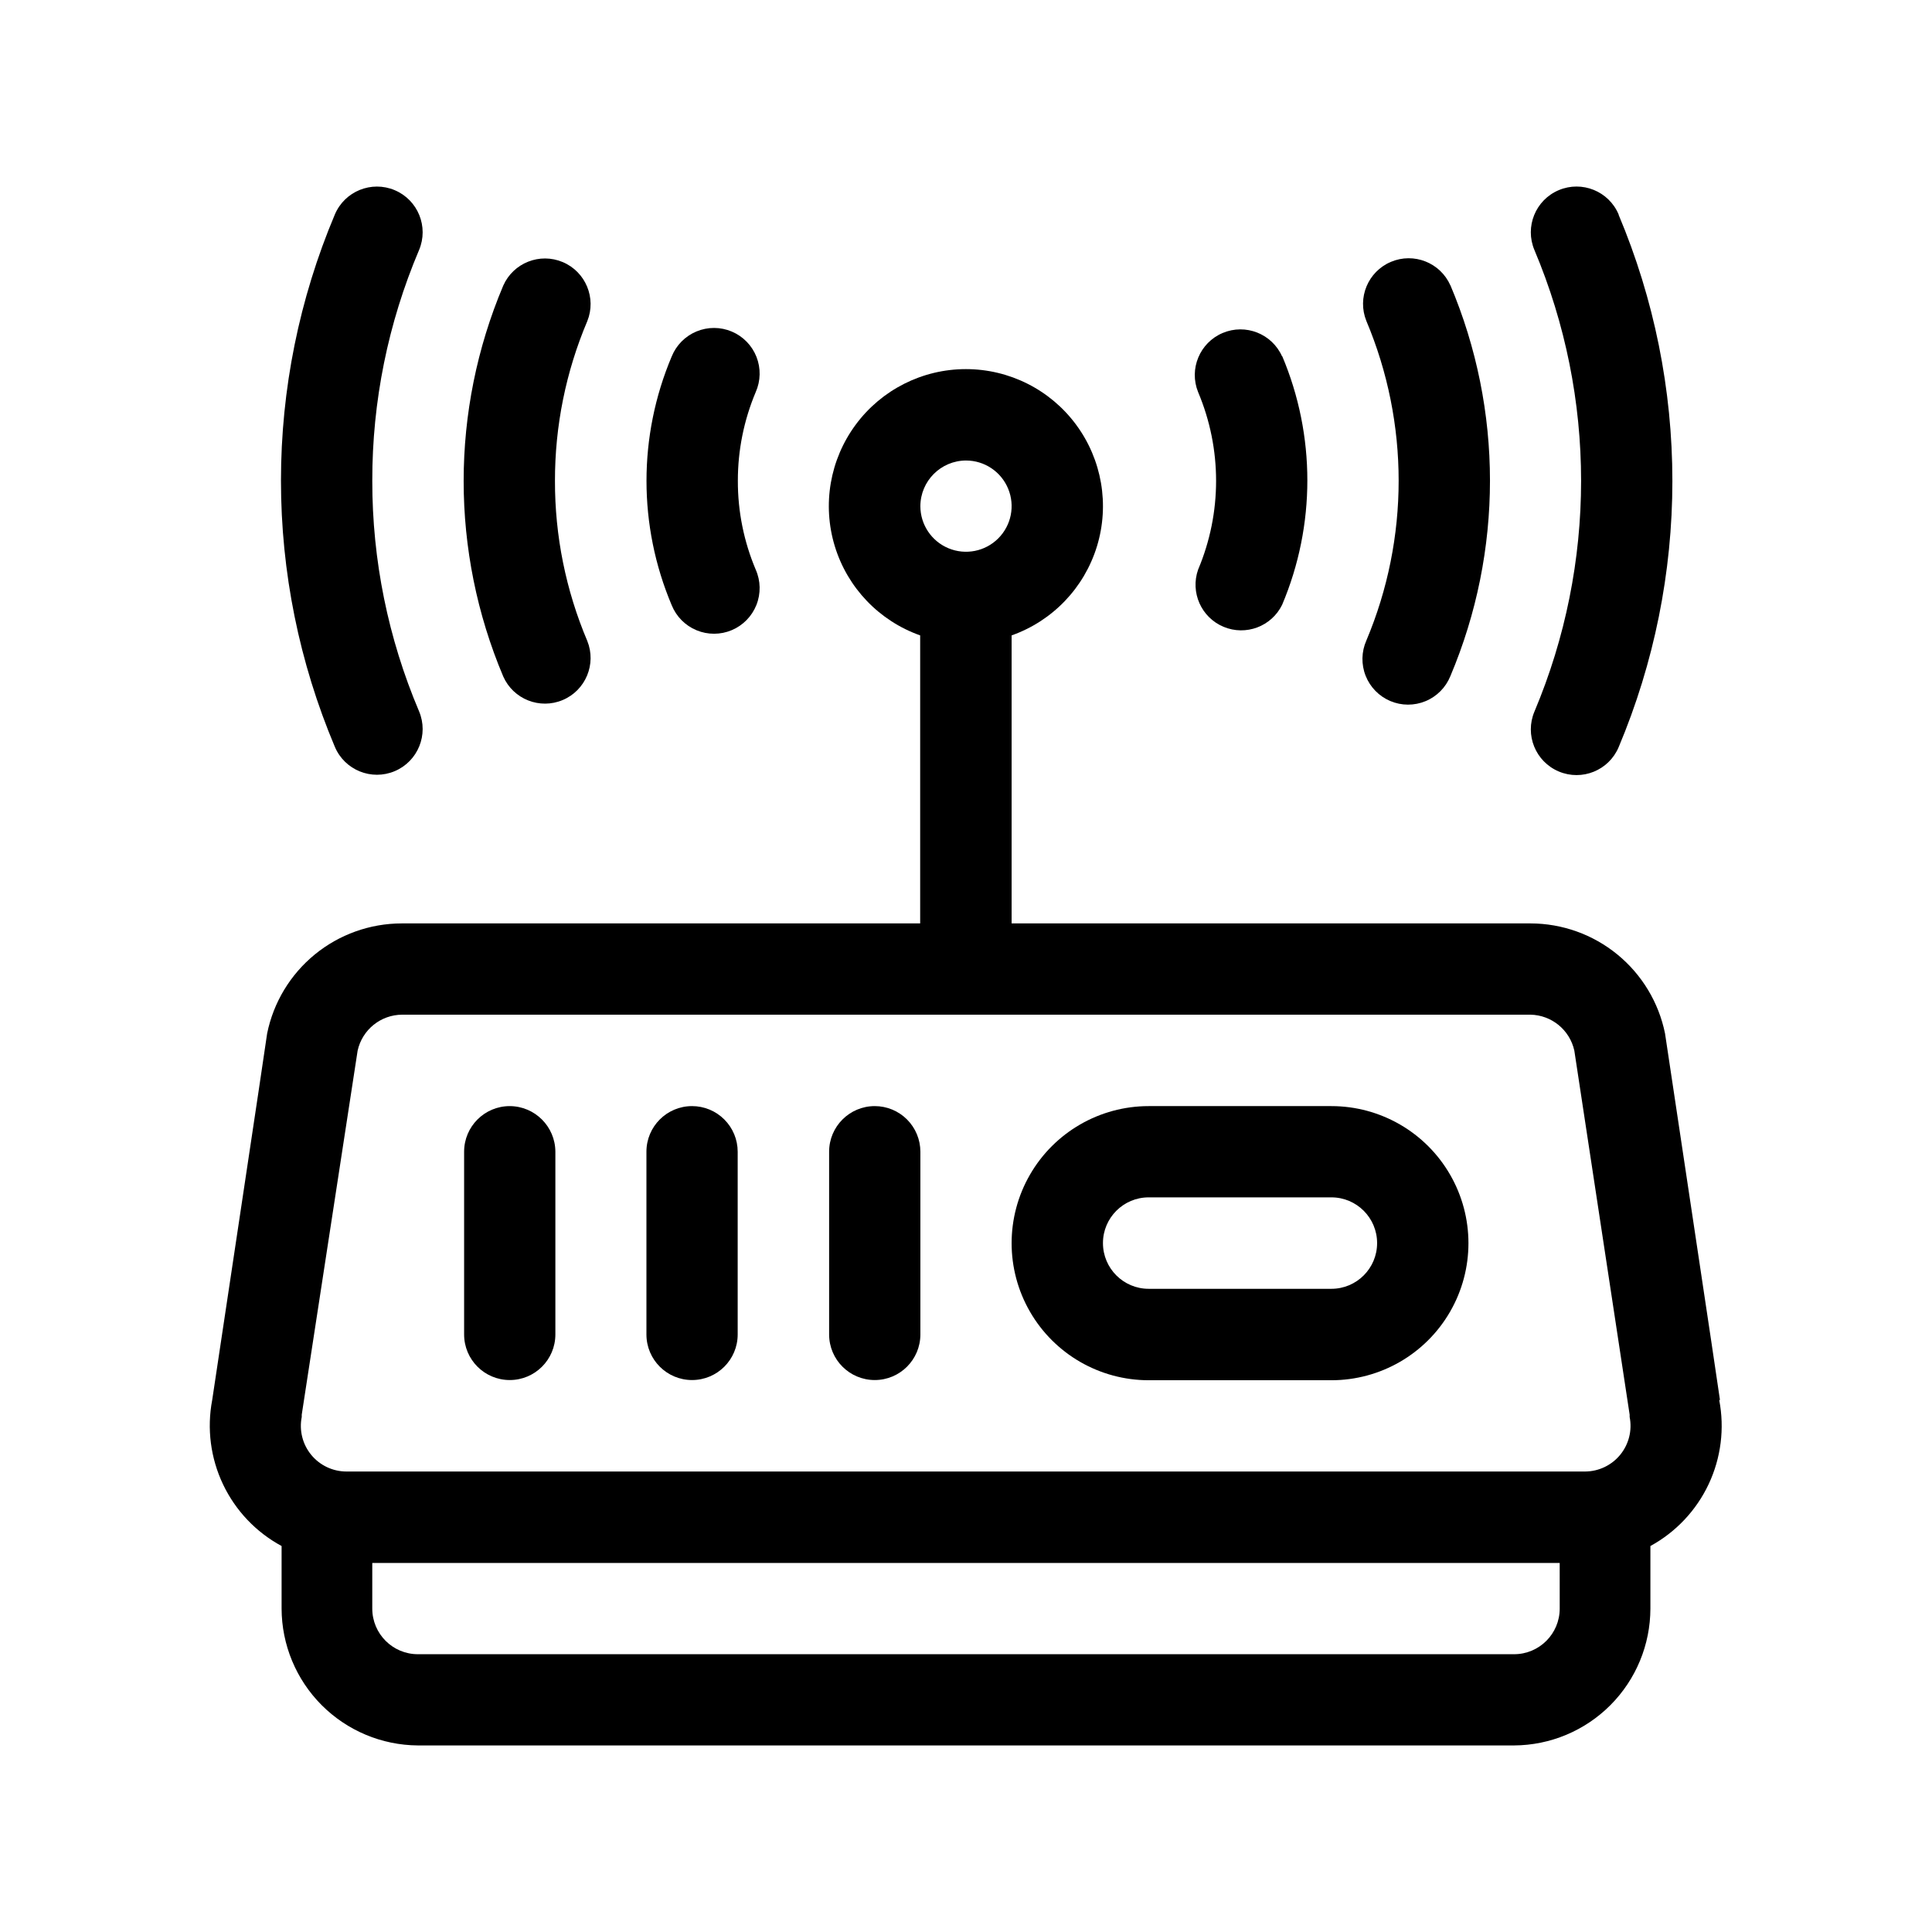 <?xml version="1.0" encoding="UTF-8"?>
<!-- Uploaded to: SVG Repo, www.svgrepo.com, Generator: SVG Repo Mixer Tools -->
<svg fill="#000000" width="800px" height="800px" version="1.1" viewBox="144 144 512 512" xmlns="http://www.w3.org/2000/svg">
 <g fill-rule="evenodd">
  <path d="m242.66 271.43c-0.035-21.016 4.18-41.82 12.391-61.16 2.602-6.164-0.285-13.27-6.445-15.871-6.164-2.602-13.27 0.285-15.871 6.449-9.422 22.32-14.277 46.305-14.277 70.531 0 24.23 4.856 48.211 14.277 70.535 2.602 6.164 9.707 9.051 15.871 6.449 6.16-2.602 9.047-9.707 6.445-15.871-8.195-19.312-12.414-40.082-12.391-61.062z"/>
  <path d="m291.07 271.43c-0.02-14.539 2.894-28.934 8.566-42.32 2.465-6.117-0.43-13.086-6.504-15.656-6.078-2.57-13.09 0.203-15.766 6.234-13.992 33.113-13.992 70.473 0 103.59 2.676 6.031 9.688 8.805 15.766 6.234 6.074-2.57 8.969-9.539 6.504-15.656-5.684-13.422-8.598-27.848-8.566-42.422z"/>
  <path d="m339.54 271.43c-0.012-8.078 1.598-16.078 4.734-23.527 1.312-2.965 1.383-6.332 0.191-9.348-1.195-3.016-3.547-5.426-6.535-6.688-2.984-1.266-6.356-1.277-9.348-0.031-2.996 1.242-5.363 3.637-6.578 6.644-8.902 21.066-8.902 44.836 0 65.898 1.215 3.008 3.582 5.402 6.578 6.644 2.992 1.246 6.363 1.234 9.348-0.027 2.988-1.266 5.34-3.676 6.535-6.691 1.191-3.016 1.121-6.383-0.191-9.348-3.144-7.441-4.758-15.445-4.734-23.527z"/>
  <path d="m572.96 200.84c-2.602-6.164-9.707-9.051-15.871-6.449-6.164 2.602-9.051 9.707-6.449 15.871 16.488 39.105 16.488 83.215 0 122.32-2.602 6.164 0.285 13.266 6.449 15.867 6.164 2.602 13.27-0.285 15.871-6.445 9.398-22.328 14.238-46.309 14.238-70.535 0-24.227-4.84-48.207-14.238-70.531z"/>
  <path d="m528.37 219.63c-2.676-6.031-9.691-8.805-15.766-6.234-6.078 2.57-8.973 9.539-6.504 15.656 11.41 27.078 11.41 57.613 0 84.691-1.316 2.965-1.383 6.332-0.191 9.348s3.547 5.426 6.531 6.688c2.988 1.266 6.356 1.277 9.352 0.031 2.996-1.242 5.363-3.637 6.578-6.644 13.988-33.109 13.988-70.473 0-103.58z"/>
  <path d="m483.78 238.48c-2.672-6.031-9.688-8.805-15.766-6.234-6.074 2.57-8.969 9.539-6.504 15.656 6.356 15.043 6.356 32.016 0 47.055-2.113 6.039 0.84 12.684 6.746 15.152 5.902 2.473 12.707-0.086 15.523-5.832 8.91-21.078 8.91-44.867 0-65.949z"/>
  <path d="m599.81 515.02c0-0.453-14.508-96.68-14.559-97.133v-0.004c-1.672-8.219-6.129-15.609-12.617-20.926-6.488-5.312-14.613-8.227-23.004-8.242h-137.54v-76.328c10.859-3.844 19.25-12.605 22.617-23.617 3.371-11.016 1.316-22.973-5.531-32.23-6.852-9.262-17.684-14.723-29.203-14.723-11.516 0-22.352 5.461-29.199 14.723-6.852 9.258-8.906 21.215-5.535 32.23 3.367 11.012 11.762 19.773 22.617 23.617v76.328h-137.44c-8.387 0.016-16.512 2.93-23.004 8.242-6.488 5.316-10.945 12.707-12.617 20.926 0 0.453-14.508 96.68-14.559 97.133v0.004c-1.441 7.566-0.434 15.395 2.871 22.348 3.309 6.957 8.742 12.684 15.52 16.344v16.574c0.023 9.586 3.836 18.777 10.598 25.57 6.766 6.789 15.938 10.637 25.523 10.703h290.5c9.59-0.051 18.77-3.894 25.539-10.691 6.766-6.793 10.57-15.992 10.586-25.582v-16.574c6.746-3.684 12.148-9.418 15.43-16.371 3.277-6.957 4.262-14.773 2.809-22.32zm-199.81-248.98c4.891 0 9.297 2.945 11.168 7.465 1.875 4.519 0.84 9.719-2.621 13.176-3.457 3.461-8.656 4.492-13.176 2.621-4.519-1.871-7.465-6.281-7.465-11.168 0.027-6.668 5.426-12.066 12.094-12.094zm157.34 304.25c0 6.68-5.414 12.094-12.094 12.094h-290.5c-6.676 0-12.09-5.414-12.09-12.094v-12.09h314.68zm6.801-36.324h-328.29c-3.625 0.012-7.066-1.609-9.371-4.41-2.305-2.805-3.227-6.492-2.516-10.047v-0.605l14.812-96.48c1.227-5.555 6.148-9.516 11.836-9.523h298.96c5.617 0.102 10.43 4.039 11.641 9.523l14.66 96.48v0.605c0.707 3.539-0.207 7.211-2.488 10.008s-5.691 4.43-9.301 4.449z"/>
  <path d="m279.09 437.13c-6.68 0-12.094 5.414-12.094 12.09v48.418c0 6.68 5.414 12.09 12.094 12.09 6.676 0 12.09-5.41 12.09-12.09v-48.418c-0.027-6.664-5.426-12.062-12.09-12.09z"/>
  <path d="m327.4 437.13c-6.676 0-12.09 5.414-12.09 12.09v48.418c0 6.68 5.414 12.09 12.09 12.09 6.68 0 12.094-5.41 12.094-12.09v-48.418c0-3.203-1.273-6.281-3.543-8.547-2.266-2.269-5.344-3.543-8.551-3.543z"/>
  <path d="m375.82 437.13c-6.68 0-12.094 5.414-12.094 12.09v48.418c0 6.68 5.414 12.09 12.094 12.09 6.676 0 12.09-5.41 12.09-12.09v-48.418c0-3.203-1.273-6.281-3.539-8.547-2.269-2.269-5.344-3.543-8.551-3.543z"/>
  <path d="m496.83 437.13h-48.418c-12.977 0-24.969 6.922-31.457 18.164-6.488 11.238-6.488 25.086 0 36.324 6.488 11.238 18.48 18.16 31.457 18.16h48.418c12.977 0 24.969-6.922 31.457-18.16 6.488-11.238 6.488-25.086 0-36.324-6.488-11.242-18.48-18.164-31.457-18.164zm0 48.418h-48.418c-6.691 0-12.117-5.426-12.117-12.117 0-6.691 5.426-12.117 12.117-12.117h48.418c6.691 0 12.117 5.426 12.117 12.117 0 6.691-5.426 12.117-12.117 12.117z"/>
 </g>
</svg>